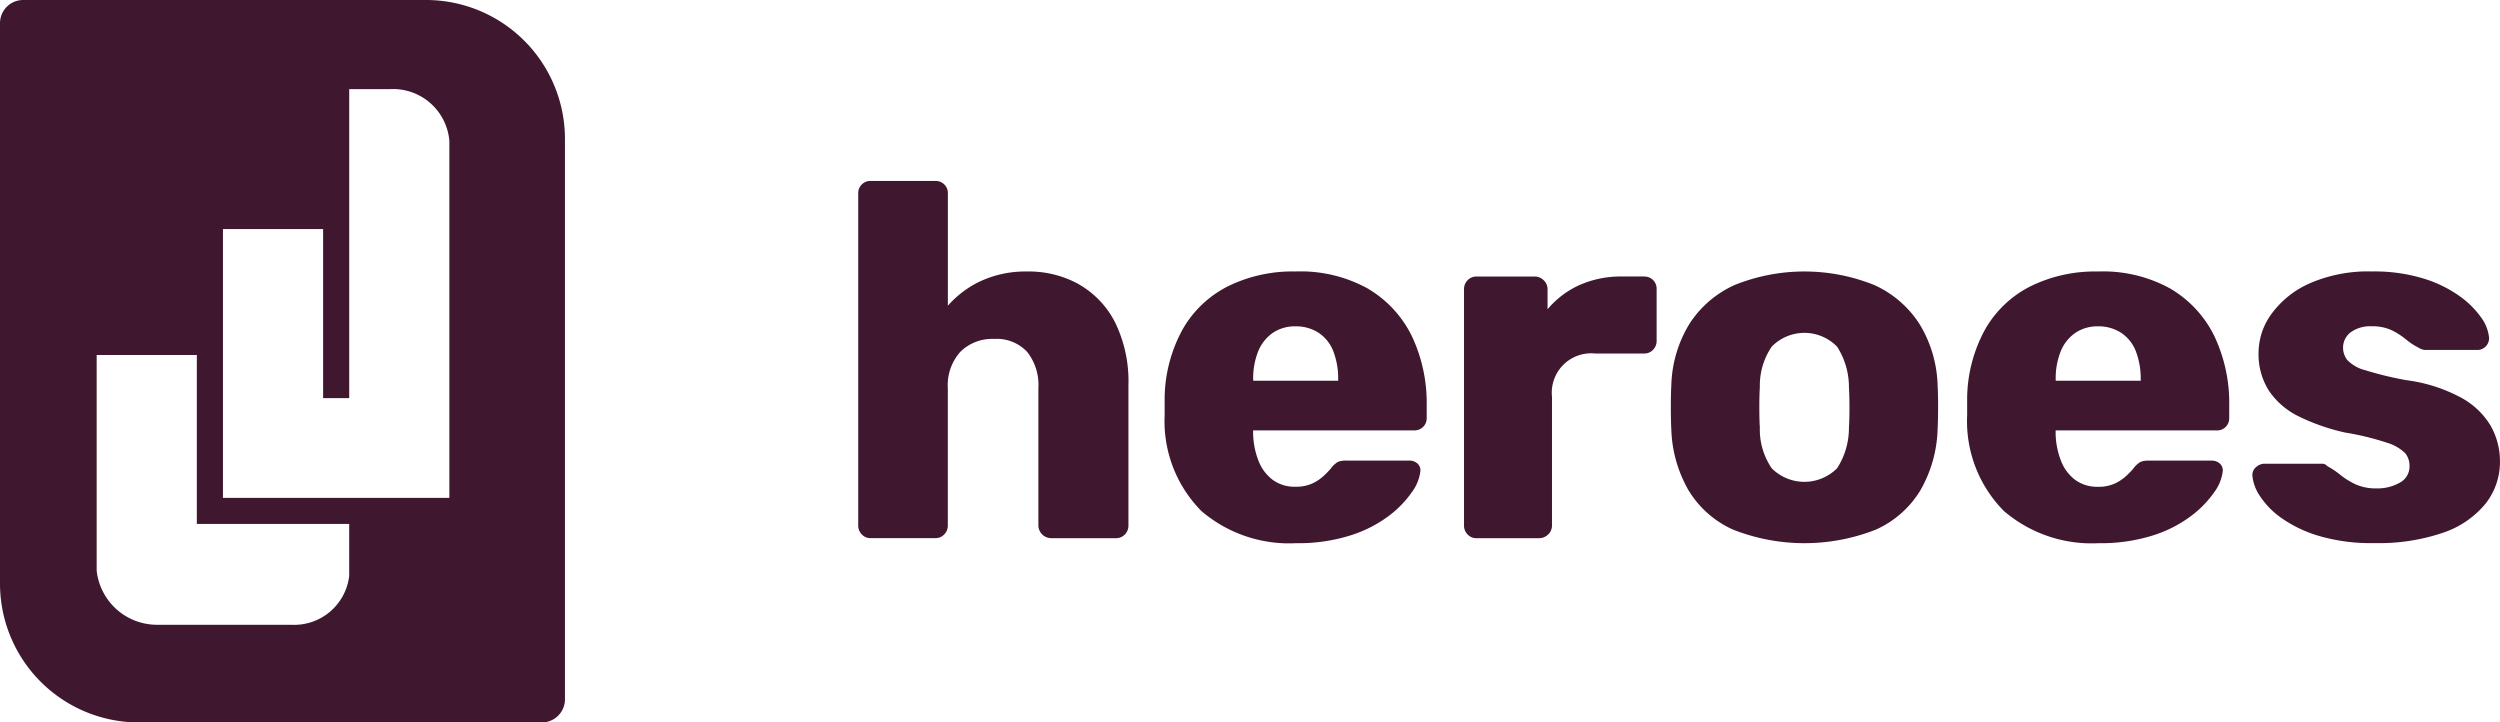 <svg xmlns="http://www.w3.org/2000/svg" width="103.158" height="29.81" viewBox="0 0 103.158 29.81">
  <defs>
    <style>
      .cls-1 {
        fill: #3f172e;
      }
    </style>
  </defs>
  <title>heroes-logo</title>
  <g id="Layer_2" data-name="Layer 2">
    <g id="Layer_1-2" data-name="Layer 1">
      <path class="cls-1" d="M17.58,0H.955A.956.956,0,0,0,0,.955V24.078A5.732,5.732,0,0,0,5.732,29.81H22.357a.955.955,0,0,0,.955-.954V5.733A5.734,5.734,0,0,0,17.58,0ZM14.409,23.764a2.285,2.285,0,0,1-2.393,2.016H6.436a2.506,2.506,0,0,1-2.447-2.232v-8.9H8.122v6.971h6.287Zm4.133-3.221H9.2V9.453h4.133v6.974h1.077V3.679h1.658A2.333,2.333,0,0,1,18.542,5.81Zm26-8.8a4.252,4.252,0,0,0-2.149-.54,4.434,4.434,0,0,0-1.9.384,4.125,4.125,0,0,0-1.381,1.028V7.986a.5.5,0,0,0-.519-.519H35.932a.5.5,0,0,0-.519.519v13.7a.514.514,0,0,0,.145.363.488.488,0,0,0,.374.156H38.59a.488.488,0,0,0,.374-.156.515.515,0,0,0,.146-.363V16.02a2.06,2.06,0,0,1,.519-1.505,1.86,1.86,0,0,1,1.391-.529,1.718,1.718,0,0,1,1.36.529,2.2,2.2,0,0,1,.467,1.505v5.668a.533.533,0,0,0,.519.519h2.678a.489.489,0,0,0,.374-.156.516.516,0,0,0,.145-.363V15.9a5.538,5.538,0,0,0-.54-2.574A3.766,3.766,0,0,0,44.538,11.744Zm11.938.186a5.736,5.736,0,0,0-3.021-.727,6.039,6.039,0,0,0-2.793.613A4.463,4.463,0,0,0,48.794,13.6a6.022,6.022,0,0,0-.737,2.813v.727a5.262,5.262,0,0,0,1.515,3.945,5.563,5.563,0,0,0,3.9,1.329A7.168,7.168,0,0,0,55.7,22.1a5.253,5.253,0,0,0,1.589-.8,4.293,4.293,0,0,0,.965-.986,1.826,1.826,0,0,0,.353-.851.376.376,0,0,0-.114-.333.487.487,0,0,0-.342-.125H55.573a.938.938,0,0,0-.363.052,1.017,1.017,0,0,0-.3.281,3.767,3.767,0,0,1-.291.3,1.836,1.836,0,0,1-.467.311,1.6,1.6,0,0,1-.7.135,1.521,1.521,0,0,1-.945-.291,1.781,1.781,0,0,1-.581-.789,3.258,3.258,0,0,1-.218-1.1v-.145h6.643a.5.5,0,0,0,.519-.519v-.5a6.459,6.459,0,0,0-.6-2.844A4.624,4.624,0,0,0,56.476,11.93ZM55.22,15.709H51.711v-.042a2.992,2.992,0,0,1,.207-1.173,1.7,1.7,0,0,1,.6-.757,1.61,1.61,0,0,1,.934-.271,1.7,1.7,0,0,1,.965.271,1.611,1.611,0,0,1,.6.757,3.132,3.132,0,0,1,.2,1.173Zm12.623-4.3h-.914a4.209,4.209,0,0,0-1.754.353,3.694,3.694,0,0,0-1.318,1V11.93a.5.5,0,0,0-.156-.363.521.521,0,0,0-.384-.156H60.929a.487.487,0,0,0-.374.156.515.515,0,0,0-.145.363v9.758a.514.514,0,0,0,.145.363.488.488,0,0,0,.374.156H63.5a.521.521,0,0,0,.384-.156.5.5,0,0,0,.156-.363V16.373a1.625,1.625,0,0,1,1.785-1.786h2.014a.49.49,0,0,0,.374-.156.517.517,0,0,0,.145-.364V11.93a.5.5,0,0,0-.519-.519ZM79.2,13.363a4.336,4.336,0,0,0-1.858-1.6,7.709,7.709,0,0,0-5.772,0,4.333,4.333,0,0,0-1.858,1.6,5.108,5.108,0,0,0-.747,2.512q-.021.4-.021.923t.021.945a5.357,5.357,0,0,0,.716,2.5,4.115,4.115,0,0,0,1.827,1.609,8.028,8.028,0,0,0,5.9,0,4.116,4.116,0,0,0,1.827-1.609,5.36,5.36,0,0,0,.716-2.5q.02-.415.021-.945t-.021-.923A5.114,5.114,0,0,0,79.2,13.363Zm-2.907,4.276a3.058,3.058,0,0,1-.488,1.682,1.905,1.905,0,0,1-2.7,0,2.841,2.841,0,0,1-.488-1.682q-.021-.312-.021-.831t.021-.831a2.855,2.855,0,0,1,.488-1.671,1.882,1.882,0,0,1,2.7,0,3.078,3.078,0,0,1,.488,1.671q.02.312.021.831T76.293,17.639Zm13.3-5.709a5.735,5.735,0,0,0-3.021-.727,6.038,6.038,0,0,0-2.792.613A4.464,4.464,0,0,0,81.908,13.6a6.023,6.023,0,0,0-.737,2.813v.727a5.26,5.26,0,0,0,1.516,3.945,5.562,5.562,0,0,0,3.9,1.329,7.17,7.17,0,0,0,2.221-.312,5.248,5.248,0,0,0,1.588-.8,4.3,4.3,0,0,0,.966-.986,1.829,1.829,0,0,0,.353-.851.377.377,0,0,0-.114-.333.488.488,0,0,0-.343-.125H88.687a.936.936,0,0,0-.363.052,1.022,1.022,0,0,0-.3.281,3.692,3.692,0,0,1-.291.3,1.829,1.829,0,0,1-.467.311,1.6,1.6,0,0,1-.7.135,1.521,1.521,0,0,1-.945-.291,1.781,1.781,0,0,1-.581-.789,3.264,3.264,0,0,1-.218-1.1v-.145h6.644a.5.5,0,0,0,.519-.519v-.5a6.46,6.46,0,0,0-.6-2.844A4.623,4.623,0,0,0,89.59,11.93Zm-1.256,3.779H84.825v-.042a2.989,2.989,0,0,1,.208-1.173,1.7,1.7,0,0,1,.6-.757,1.611,1.611,0,0,1,.934-.271,1.7,1.7,0,0,1,.965.271,1.609,1.609,0,0,1,.6.757,3.138,3.138,0,0,1,.2,1.173Zm14.46,1.9a3.179,3.179,0,0,0-1.214-1.184,6.494,6.494,0,0,0-2.284-.737,14.319,14.319,0,0,1-1.713-.415,1.556,1.556,0,0,1-.727-.415.8.8,0,0,1-.176-.5.787.787,0,0,1,.311-.644,1.362,1.362,0,0,1,.872-.25,1.862,1.862,0,0,1,.831.166,3.079,3.079,0,0,1,.581.374,2.6,2.6,0,0,0,.5.332.681.681,0,0,0,.145.073.474.474,0,0,0,.166.031h2.159a.481.481,0,0,0,.457-.519,1.686,1.686,0,0,0-.332-.83,3.755,3.755,0,0,0-.914-.894,5.182,5.182,0,0,0-1.495-.715,6.933,6.933,0,0,0-2.076-.281,6.039,6.039,0,0,0-2.575.488,3.894,3.894,0,0,0-1.578,1.256,2.743,2.743,0,0,0-.54,1.6,2.8,2.8,0,0,0,.436,1.589,3.146,3.146,0,0,0,1.246,1.059,8.485,8.485,0,0,0,1.889.655,11.306,11.306,0,0,1,1.713.415,1.879,1.879,0,0,1,.758.426.816.816,0,0,1,.187.55.749.749,0,0,1-.395.674,1.852,1.852,0,0,1-.976.239,1.99,1.99,0,0,1-.851-.166,3.1,3.1,0,0,1-.623-.384,3.492,3.492,0,0,0-.54-.364.375.375,0,0,0-.114-.083.31.31,0,0,0-.114-.021H93.441a.532.532,0,0,0-.353.145.419.419,0,0,0-.145.374,1.811,1.811,0,0,0,.312.82,3.363,3.363,0,0,0,.882.9,5.3,5.3,0,0,0,1.537.737,7.622,7.622,0,0,0,2.294.3,8.233,8.233,0,0,0,2.834-.426,3.859,3.859,0,0,0,1.754-1.194,2.782,2.782,0,0,0,.6-1.765A2.957,2.957,0,0,0,102.794,17.609Z"/>
    </g>
  </g>
</svg>
